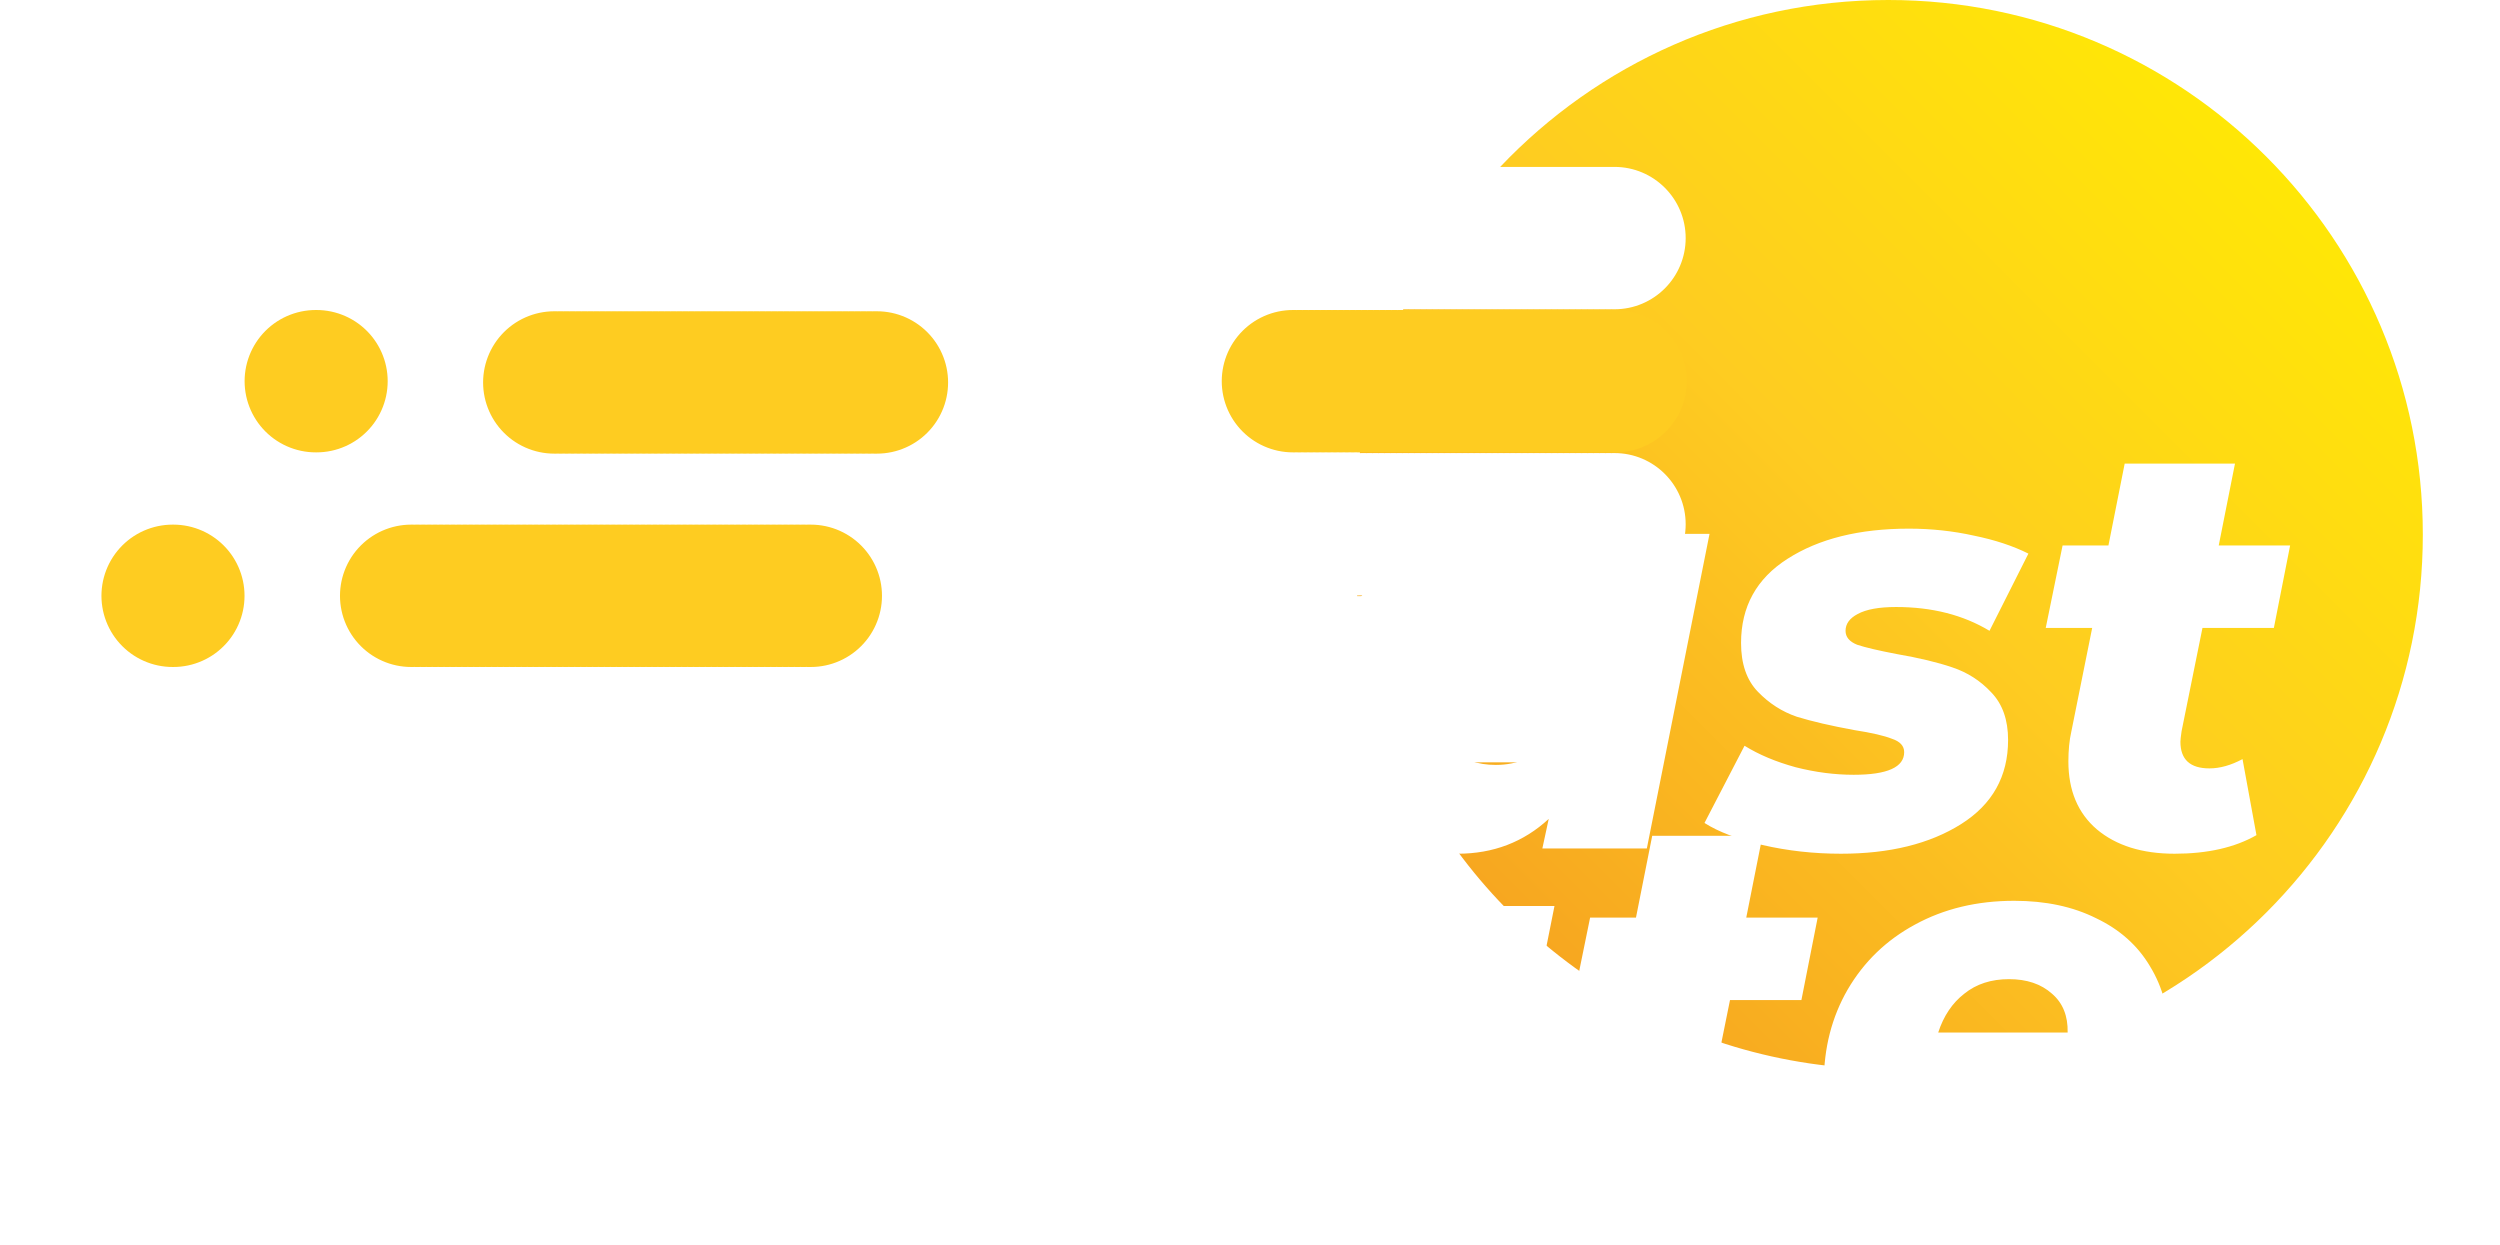 <svg width="261" height="130" viewBox="0 0 261 130" fill="none" xmlns="http://www.w3.org/2000/svg">
<line x1="91.549" y1="39.928" x2="57.867" y2="39.928" stroke="#FECC21" stroke-width="14.863" stroke-linecap="round" stroke-dasharray="0.31 0.31"/>
<path d="M197.132 0C227.956 -1.34733e-06 252.943 24.988 252.943 55.812C252.943 86.635 227.956 111.622 197.132 111.622C174.813 111.622 155.554 98.52 146.625 79.588L146.65 79.589H146.961C147.014 79.589 147.066 79.585 147.118 79.584L147.274 79.589H147.585C147.638 79.589 147.69 79.585 147.742 79.584L147.897 79.589H148.209C148.262 79.589 148.314 79.585 148.366 79.584L148.521 79.589H148.833C148.886 79.589 148.938 79.585 148.99 79.584C149.041 79.585 149.093 79.589 149.145 79.589H149.457C149.509 79.589 149.562 79.585 149.614 79.584L149.769 79.589H150.081C150.133 79.589 150.185 79.585 150.237 79.584L150.393 79.589H150.705C150.757 79.589 150.809 79.585 150.861 79.584L151.016 79.589H151.329C151.381 79.589 151.433 79.585 151.485 79.584L151.64 79.589H151.953C152.005 79.589 152.057 79.585 152.109 79.584C152.161 79.585 152.212 79.589 152.264 79.589H152.576C152.628 79.589 152.681 79.585 152.733 79.584L152.888 79.589H153.2C153.252 79.589 153.304 79.585 153.356 79.584L153.512 79.589H153.824C153.876 79.589 153.928 79.585 153.98 79.584C154.032 79.585 154.083 79.589 154.135 79.589H154.448C154.5 79.589 154.552 79.585 154.604 79.584L154.759 79.589H155.072C155.124 79.589 155.176 79.585 155.228 79.584L155.383 79.589H155.696C155.748 79.589 155.8 79.585 155.852 79.584C155.904 79.585 155.955 79.589 156.007 79.589H156.319C156.371 79.589 156.424 79.585 156.476 79.584L156.631 79.589H156.943C156.995 79.589 157.047 79.585 157.099 79.584L157.255 79.589H157.567C157.619 79.589 157.671 79.585 157.723 79.584L157.878 79.589H158.191C158.243 79.589 158.295 79.585 158.347 79.584L158.502 79.589H158.815C158.867 79.589 158.919 79.585 158.971 79.584C159.023 79.585 159.075 79.589 159.126 79.589H159.438C159.49 79.589 159.543 79.585 159.595 79.584C159.647 79.585 159.699 79.589 159.75 79.589H159.906C164.697 79.589 168.582 75.704 168.583 70.913C168.583 66.121 164.698 62.236 159.906 62.236H159.75C159.699 62.236 159.647 62.239 159.595 62.24C159.543 62.239 159.49 62.236 159.438 62.236H159.126C159.075 62.236 159.023 62.239 158.971 62.24C158.919 62.239 158.867 62.236 158.815 62.236H158.502L158.347 62.24C158.295 62.239 158.243 62.236 158.191 62.236H157.878L157.723 62.24C157.671 62.239 157.619 62.236 157.567 62.236H157.255L157.099 62.24C157.047 62.239 156.995 62.236 156.943 62.236H156.631L156.476 62.24C156.424 62.239 156.371 62.236 156.319 62.236H156.007C155.955 62.236 155.904 62.239 155.852 62.24C155.8 62.239 155.748 62.236 155.696 62.236H155.383L155.228 62.24C155.176 62.239 155.124 62.236 155.072 62.236H154.759L154.604 62.24C154.552 62.239 154.5 62.236 154.448 62.236H154.135C154.083 62.236 154.032 62.239 153.98 62.24C153.928 62.239 153.876 62.236 153.824 62.236H153.512L153.356 62.24C153.304 62.239 153.252 62.236 153.2 62.236H152.888L152.733 62.24C152.681 62.239 152.628 62.236 152.576 62.236H152.264C152.212 62.236 152.161 62.239 152.109 62.24C152.057 62.239 152.005 62.236 151.953 62.236H151.64L151.485 62.24C151.433 62.239 151.381 62.236 151.329 62.236H151.016L150.861 62.24C150.809 62.239 150.757 62.236 150.705 62.236H150.393L150.237 62.24C150.185 62.239 150.133 62.236 150.081 62.236H149.769L149.614 62.24C149.562 62.239 149.509 62.236 149.457 62.236H149.145C149.093 62.236 149.041 62.239 148.99 62.24C148.938 62.239 148.886 62.236 148.833 62.236H148.521L148.366 62.24C148.314 62.239 148.262 62.236 148.209 62.236H147.897L147.742 62.24C147.69 62.239 147.638 62.236 147.585 62.236H147.274L147.118 62.24C147.066 62.239 147.014 62.236 146.961 62.236H146.65L146.495 62.24C146.442 62.239 146.39 62.236 146.337 62.236H146.026L145.871 62.24C145.819 62.239 145.767 62.236 145.714 62.236H145.402C145.35 62.236 145.298 62.239 145.247 62.24C145.195 62.239 145.143 62.236 145.09 62.236H144.778L144.623 62.24C144.571 62.239 144.519 62.236 144.466 62.236H144.155L143.999 62.24C143.947 62.239 143.894 62.236 143.842 62.236H143.531L143.375 62.24C143.323 62.239 143.27 62.236 143.218 62.236H142.907L142.751 62.24C142.699 62.239 142.647 62.236 142.594 62.236H142.283C142.231 62.236 142.179 62.239 142.127 62.24C142.075 62.239 142.023 62.236 141.971 62.236H141.688C141.685 62.212 141.683 62.188 141.68 62.164H141.888C141.94 62.164 141.993 62.16 142.044 62.159L142.2 62.164H142.511C142.563 62.164 142.616 62.16 142.667 62.159C142.719 62.16 142.772 62.164 142.824 62.164H143.135C143.187 62.164 143.24 62.16 143.292 62.159L143.447 62.164H143.759C143.811 62.164 143.864 62.16 143.916 62.159L144.071 62.164H144.382C144.434 62.164 144.487 62.16 144.539 62.159L144.695 62.164H145.006C145.058 62.164 145.111 62.16 145.163 62.159C145.214 62.16 145.267 62.164 145.319 62.164H145.63C145.683 62.164 145.735 62.16 145.787 62.159C145.838 62.16 145.89 62.164 145.942 62.164H146.254C146.307 62.164 146.359 62.16 146.411 62.159C146.462 62.16 146.514 62.164 146.566 62.164H146.877C146.93 62.164 146.982 62.16 147.034 62.159C147.085 62.16 147.138 62.164 147.19 62.164H147.501C147.554 62.164 147.606 62.16 147.658 62.159C147.709 62.16 147.761 62.164 147.813 62.164H148.125C148.178 62.164 148.23 62.16 148.282 62.159C148.333 62.16 148.385 62.164 148.437 62.164H148.749C148.801 62.164 148.853 62.16 148.905 62.159C148.957 62.16 149.009 62.164 149.061 62.164H149.373C149.425 62.164 149.477 62.16 149.529 62.159L149.684 62.164H149.997C150.049 62.164 150.101 62.16 150.153 62.159L150.308 62.164H150.62C150.672 62.164 150.724 62.16 150.776 62.159L150.932 62.164H151.244C151.296 62.164 151.348 62.16 151.4 62.159L151.556 62.164H151.868C151.92 62.164 151.972 62.16 152.024 62.159L152.179 62.164H152.492C152.544 62.164 152.596 62.16 152.648 62.159C152.7 62.16 152.751 62.164 152.803 62.164H153.115C153.167 62.164 153.219 62.16 153.271 62.159L153.427 62.164H153.739C153.791 62.164 153.843 62.16 153.895 62.159L154.05 62.164H154.363C154.415 62.164 154.467 62.16 154.519 62.159L154.674 62.164H154.986C155.038 62.164 155.09 62.16 155.142 62.159L155.298 62.164H155.61C155.662 62.164 155.714 62.16 155.766 62.159C155.818 62.16 155.87 62.164 155.921 62.164H156.234C156.286 62.164 156.338 62.16 156.39 62.159L156.545 62.164H156.858C156.91 62.164 156.962 62.16 157.014 62.159L157.169 62.164H157.481C157.533 62.164 157.585 62.16 157.637 62.159L157.793 62.164H158.105C158.157 62.164 158.209 62.16 158.261 62.159L158.417 62.164H158.729C158.781 62.164 158.833 62.16 158.885 62.159L159.041 62.164H159.352C159.404 62.164 159.456 62.16 159.508 62.159L159.665 62.164H159.976C160.028 62.164 160.08 62.16 160.132 62.159C160.184 62.16 160.236 62.164 160.288 62.164H160.6C160.652 62.164 160.704 62.16 160.756 62.159L160.912 62.164H161.223C161.275 62.164 161.328 62.16 161.379 62.159L161.536 62.164H161.847C161.899 62.164 161.952 62.16 162.003 62.159C162.055 62.16 162.107 62.164 162.159 62.164H162.471C162.523 62.164 162.576 62.16 162.627 62.159L162.783 62.164H163.095C163.147 62.164 163.2 62.16 163.251 62.159L163.407 62.164H163.718C163.77 62.164 163.823 62.16 163.875 62.159C163.926 62.16 163.979 62.164 164.031 62.164H164.342C164.394 62.164 164.447 62.16 164.499 62.159L164.654 62.164H164.966C165.018 62.164 165.071 62.16 165.123 62.159L165.278 62.164H165.589C165.641 62.164 165.694 62.16 165.746 62.159L165.902 62.164H166.213C166.266 62.164 166.318 62.16 166.37 62.159L166.525 62.164H166.837C166.89 62.164 166.942 62.16 166.994 62.159C167.045 62.16 167.097 62.164 167.149 62.164H167.46C167.512 62.164 167.565 62.16 167.617 62.159L167.773 62.164H168.084C168.137 62.164 168.189 62.16 168.241 62.159C168.292 62.16 168.344 62.164 168.396 62.164H168.552C172.656 62.164 175.984 58.837 175.984 54.732C175.984 50.628 172.657 47.301 168.552 47.301H168.396C168.344 47.301 168.292 47.304 168.241 47.305C168.189 47.304 168.137 47.301 168.084 47.301H167.773L167.617 47.305C167.565 47.304 167.512 47.301 167.46 47.301H167.149C167.097 47.301 167.045 47.304 166.994 47.305C166.942 47.304 166.89 47.301 166.837 47.301H166.525L166.37 47.305C166.318 47.304 166.266 47.301 166.213 47.301H165.902L165.746 47.305C165.694 47.304 165.641 47.301 165.589 47.301H165.278L165.123 47.305C165.071 47.304 165.018 47.301 164.966 47.301H164.654L164.499 47.305C164.447 47.304 164.394 47.301 164.342 47.301H164.031C163.979 47.301 163.926 47.304 163.875 47.305C163.823 47.304 163.77 47.301 163.718 47.301H163.407L163.251 47.305C163.2 47.304 163.147 47.301 163.095 47.301H162.783L162.627 47.305C162.576 47.304 162.523 47.301 162.471 47.301H162.159C162.107 47.301 162.055 47.304 162.003 47.305C161.952 47.304 161.899 47.301 161.847 47.301H161.536L161.379 47.305C161.328 47.304 161.275 47.301 161.223 47.301H160.912L160.756 47.305C160.704 47.304 160.652 47.301 160.6 47.301H160.288C160.236 47.301 160.184 47.304 160.132 47.305C160.08 47.304 160.028 47.301 159.976 47.301H159.665L159.508 47.305C159.456 47.304 159.404 47.301 159.352 47.301H159.041L158.885 47.305C158.833 47.304 158.781 47.301 158.729 47.301H158.417L158.261 47.305C158.209 47.304 158.157 47.301 158.105 47.301H157.793L157.637 47.305C157.585 47.304 157.533 47.301 157.481 47.301H157.169L157.014 47.305C156.962 47.304 156.91 47.301 156.858 47.301H156.545L156.39 47.305C156.338 47.304 156.286 47.301 156.234 47.301H155.921C155.87 47.301 155.818 47.304 155.766 47.305C155.714 47.304 155.662 47.301 155.61 47.301H155.298L155.142 47.305C155.09 47.304 155.038 47.301 154.986 47.301H154.674L154.519 47.305C154.467 47.304 154.415 47.301 154.363 47.301H154.05L153.895 47.305C153.843 47.304 153.791 47.301 153.739 47.301H153.427L153.271 47.305C153.219 47.304 153.167 47.301 153.115 47.301H152.803C152.751 47.301 152.7 47.304 152.648 47.305C152.596 47.304 152.544 47.301 152.492 47.301H152.179L152.024 47.305C151.972 47.304 151.92 47.301 151.868 47.301H151.556L151.4 47.305C151.348 47.304 151.296 47.301 151.244 47.301H150.932L150.776 47.305C150.724 47.304 150.672 47.301 150.62 47.301H150.308L150.153 47.305C150.101 47.304 150.049 47.301 149.997 47.301H149.684L149.529 47.305C149.477 47.304 149.425 47.301 149.373 47.301H149.061C149.009 47.301 148.957 47.304 148.905 47.305C148.853 47.304 148.801 47.301 148.749 47.301H148.437C148.385 47.301 148.333 47.304 148.282 47.305C148.23 47.304 148.178 47.301 148.125 47.301H147.813C147.761 47.301 147.709 47.304 147.658 47.305C147.606 47.304 147.554 47.301 147.501 47.301H147.19C147.138 47.301 147.085 47.304 147.034 47.305C146.982 47.304 146.93 47.301 146.877 47.301H146.566C146.514 47.301 146.462 47.304 146.411 47.305C146.359 47.304 146.307 47.301 146.254 47.301H145.942C145.89 47.301 145.838 47.304 145.787 47.305C145.735 47.304 145.683 47.301 145.63 47.301H145.319C145.267 47.301 145.214 47.304 145.163 47.305C145.111 47.304 145.058 47.301 145.006 47.301H144.695L144.539 47.305C144.487 47.304 144.434 47.301 144.382 47.301H144.071L143.916 47.305C143.864 47.304 143.811 47.301 143.759 47.301H143.447L143.292 47.305C143.24 47.304 143.187 47.301 143.135 47.301H142.824C142.772 47.301 142.719 47.304 142.667 47.305C142.616 47.304 142.563 47.301 142.511 47.301H142.2L142.044 47.305C142.018 47.304 141.992 47.303 141.965 47.302C142.774 42.016 144.324 36.974 146.506 32.286C146.526 32.287 146.546 32.288 146.566 32.288H146.877C146.93 32.288 146.982 32.284 147.034 32.283C147.085 32.284 147.138 32.288 147.19 32.288H147.501C147.554 32.288 147.606 32.284 147.658 32.283C147.709 32.284 147.761 32.288 147.813 32.288H148.125C148.178 32.288 148.23 32.284 148.282 32.283C148.333 32.284 148.385 32.288 148.437 32.288H148.749C148.801 32.288 148.853 32.284 148.905 32.283C148.957 32.284 149.009 32.288 149.061 32.288H149.373C149.425 32.288 149.477 32.284 149.529 32.283L149.684 32.288H149.997C150.049 32.288 150.101 32.284 150.153 32.283L150.308 32.288H150.62C150.672 32.288 150.724 32.284 150.776 32.283L150.932 32.288H151.244C151.296 32.288 151.348 32.284 151.4 32.283L151.556 32.288H151.868C151.92 32.288 151.972 32.284 152.024 32.283L152.179 32.288H152.492C152.544 32.288 152.596 32.284 152.648 32.283C152.7 32.284 152.751 32.288 152.803 32.288H153.115C153.167 32.288 153.219 32.284 153.271 32.283L153.427 32.288H153.739C153.791 32.288 153.843 32.284 153.895 32.283L154.05 32.288H154.363C154.415 32.288 154.467 32.284 154.519 32.283L154.674 32.288H154.986C155.038 32.288 155.09 32.284 155.142 32.283L155.298 32.288H155.61C155.662 32.288 155.714 32.284 155.766 32.283C155.818 32.284 155.87 32.288 155.921 32.288H156.234C156.286 32.288 156.338 32.284 156.39 32.283L156.545 32.288H156.858C156.91 32.288 156.962 32.284 157.014 32.283L157.169 32.288H157.481C157.533 32.288 157.585 32.284 157.637 32.283L157.793 32.288H158.105C158.157 32.288 158.209 32.284 158.261 32.283L158.417 32.288H158.729C158.781 32.288 158.833 32.284 158.885 32.283L159.041 32.288H159.352C159.404 32.288 159.456 32.284 159.508 32.283L159.665 32.288H159.976C160.028 32.288 160.08 32.284 160.132 32.283C160.184 32.284 160.236 32.288 160.288 32.288H160.6C160.652 32.288 160.704 32.284 160.756 32.283L160.912 32.288H161.223C161.275 32.288 161.328 32.284 161.379 32.283L161.536 32.288H161.847C161.899 32.288 161.952 32.284 162.003 32.283C162.055 32.284 162.107 32.288 162.159 32.288H162.471C162.523 32.288 162.576 32.284 162.627 32.283L162.783 32.288H163.095C163.147 32.288 163.2 32.284 163.251 32.283L163.407 32.288H163.718C163.77 32.288 163.823 32.284 163.875 32.283C163.926 32.284 163.979 32.288 164.031 32.288H164.342C164.394 32.288 164.447 32.284 164.499 32.283L164.654 32.288H164.966C165.018 32.288 165.071 32.284 165.123 32.283L165.278 32.288H165.589C165.641 32.288 165.694 32.284 165.746 32.283L165.902 32.288H166.213C166.266 32.288 166.318 32.284 166.37 32.283L166.525 32.288H166.837C166.89 32.288 166.942 32.284 166.994 32.283C167.045 32.284 167.097 32.288 167.149 32.288H167.46C167.512 32.288 167.565 32.284 167.617 32.283L167.773 32.288H168.084C168.137 32.288 168.189 32.284 168.241 32.283C168.292 32.284 168.344 32.288 168.396 32.288H168.552C172.656 32.288 175.984 28.961 175.984 24.856C175.984 20.752 172.656 17.425 168.552 17.425H168.396C168.344 17.425 168.292 17.428 168.241 17.429C168.189 17.428 168.137 17.425 168.084 17.425H167.773L167.617 17.429C167.565 17.428 167.512 17.425 167.46 17.425H167.149C167.097 17.425 167.045 17.428 166.994 17.429C166.942 17.428 166.89 17.425 166.837 17.425H166.525L166.37 17.429C166.318 17.428 166.266 17.425 166.213 17.425H165.902L165.746 17.429C165.694 17.428 165.641 17.425 165.589 17.425H165.278L165.123 17.429C165.071 17.428 165.018 17.425 164.966 17.425H164.654L164.499 17.429C164.447 17.428 164.394 17.425 164.342 17.425H164.031C163.979 17.425 163.926 17.428 163.875 17.429C163.823 17.428 163.77 17.425 163.718 17.425H163.407L163.251 17.429C163.2 17.428 163.147 17.425 163.095 17.425H162.783L162.627 17.429C162.576 17.428 162.523 17.425 162.471 17.425H162.159C162.107 17.425 162.055 17.428 162.003 17.429C161.952 17.428 161.899 17.425 161.847 17.425H161.536L161.379 17.429C161.328 17.428 161.275 17.425 161.223 17.425H160.912L160.756 17.429C160.704 17.428 160.652 17.425 160.6 17.425H160.288C160.236 17.425 160.184 17.428 160.132 17.429C160.08 17.428 160.028 17.425 159.976 17.425H159.665L159.508 17.429C159.456 17.428 159.404 17.425 159.352 17.425H159.041L158.885 17.429C158.833 17.428 158.781 17.425 158.729 17.425H158.417L158.261 17.429C158.209 17.428 158.157 17.425 158.105 17.425H157.793L157.637 17.429C157.585 17.428 157.533 17.425 157.481 17.425H157.169L157.014 17.429C156.962 17.428 156.91 17.425 156.858 17.425H156.62C166.791 6.694 181.18 8.3196e-06 197.132 0Z" fill="url(#paint0_linear_14668_9407)"/>
<line x1="33.042" y1="39.796" x2="32.968" y2="39.796" stroke="#FECC21" stroke-width="14.863" stroke-linecap="round" stroke-dasharray="0.31 0.31"/>
<line x1="18.097" y1="62.202" x2="18.022" y2="62.202" stroke="#FECC21" stroke-width="14.863" stroke-linecap="round" stroke-dasharray="0.31 0.31"/>
<line x1="84.647" y1="62.202" x2="42.926" y2="62.202" stroke="#FECC21" stroke-width="14.863" stroke-linecap="round" stroke-dasharray="0.31 0.31"/>
<line x1="168.664" y1="39.796" x2="134.982" y2="39.796" stroke="#FECC21" stroke-width="14.863" stroke-linecap="round" stroke-dasharray="0.31 0.31"/>
<g filter="url(#filter0_d_14668_9407)">
<path d="M59.3 83.774L50.937 126.196H39.847L44.21 103.834L30.09 122.015H24.817L17.12 103.834L12.636 126.196H1.606L10.09 83.774H19.848L29.787 108.318L49.058 83.774H59.3ZM65.427 93.349H76.881L70.336 126.196H58.882L65.427 93.349ZM72.76 89.713C70.781 89.713 69.185 89.168 67.973 88.077C66.761 86.986 66.155 85.633 66.155 84.016C66.155 82.118 66.821 80.562 68.154 79.35C69.528 78.098 71.326 77.471 73.548 77.471C75.568 77.471 77.184 77.997 78.397 79.047C79.609 80.057 80.215 81.37 80.215 82.986C80.215 84.966 79.528 86.582 78.154 87.835C76.78 89.087 74.983 89.713 72.76 89.713ZM104.851 92.804C108.447 92.804 111.316 93.774 113.457 95.713C115.639 97.612 116.73 100.359 116.73 103.955C116.73 105.288 116.588 106.642 116.305 108.015L112.669 126.196H101.154L104.548 109.106C104.71 108.419 104.791 107.692 104.791 106.925C104.791 104.016 103.276 102.561 100.245 102.561C98.225 102.561 96.569 103.187 95.276 104.44C93.983 105.652 93.074 107.49 92.549 109.955L89.276 126.196H77.762L84.307 93.349H95.215L94.549 96.743C95.963 95.41 97.559 94.42 99.336 93.774C101.114 93.127 102.952 92.804 104.851 92.804ZM161.048 93.349L154.503 126.196H143.594L144.261 122.803C142.847 124.136 141.251 125.126 139.473 125.772C137.736 126.419 135.938 126.742 134.08 126.742C130.484 126.742 127.615 125.772 125.474 123.833C123.373 121.894 122.323 119.126 122.323 115.53C122.323 114.197 122.464 112.843 122.747 111.47L126.383 93.349H137.898L134.504 110.379C134.342 111.147 134.261 111.894 134.261 112.621C134.261 115.49 135.736 116.924 138.685 116.924C140.665 116.924 142.301 116.318 143.594 115.106C144.887 113.854 145.776 112.015 146.261 109.591L149.533 93.349H161.048ZM177.192 113.955C177.111 114.52 177.071 114.884 177.071 115.045C177.071 116.904 178.081 117.833 180.101 117.833C181.192 117.833 182.343 117.51 183.555 116.863L185.01 124.803C182.747 126.095 179.899 126.742 176.465 126.742C173.071 126.742 170.364 125.893 168.344 124.197C166.364 122.5 165.374 120.136 165.374 117.106C165.374 115.934 165.475 114.904 165.677 114.015L167.859 103.167H163.011L164.768 94.561H169.556L171.253 86.016H182.767L181.07 94.561H188.525L186.828 103.167H179.373L177.192 113.955ZM225.228 107.228C225.228 108.803 225.006 110.601 224.562 112.621H200.442C200.846 116.177 203.33 117.954 207.896 117.954C209.35 117.954 210.764 117.732 212.138 117.288C213.512 116.843 214.744 116.177 215.835 115.288L220.623 122.5C216.784 125.328 212.118 126.742 206.623 126.742C203.149 126.742 200.078 126.136 197.411 124.924C194.785 123.671 192.745 121.934 191.291 119.712C189.876 117.449 189.169 114.803 189.169 111.773C189.169 108.177 189.998 104.945 191.654 102.076C193.351 99.167 195.694 96.905 198.684 95.289C201.714 93.632 205.169 92.804 209.047 92.804C212.32 92.804 215.168 93.41 217.592 94.622C220.057 95.794 221.936 97.47 223.228 99.652C224.562 101.834 225.228 104.359 225.228 107.228ZM208.502 100.985C206.643 100.985 205.088 101.49 203.835 102.501C202.583 103.47 201.674 104.824 201.108 106.561H214.623C214.663 104.824 214.118 103.47 212.987 102.501C211.855 101.49 210.36 100.985 208.502 100.985Z" fill="white"/>
</g>
<g filter="url(#filter1_d_14668_9407)">
<path d="M108.124 44.922H120.123L113.578 77.83H133.819L131.88 87.344H99.639L108.124 44.922ZM177.236 54.497L170.69 87.344H159.782L160.448 84.254C157.822 86.678 154.651 87.89 150.934 87.89C148.51 87.89 146.227 87.304 144.086 86.132C141.985 84.92 140.288 83.183 138.995 80.92C137.702 78.658 137.056 75.991 137.056 72.921C137.056 69.365 137.843 66.153 139.419 63.285C141.035 60.376 143.197 58.093 145.904 56.437C148.651 54.78 151.641 53.952 154.873 53.952C159.64 53.952 162.994 55.447 164.933 58.437L165.721 54.497H177.236ZM154.934 78.618C157.237 78.618 159.115 77.769 160.57 76.072C162.024 74.375 162.751 72.173 162.751 69.466C162.751 67.527 162.186 65.992 161.055 64.861C159.964 63.729 158.449 63.164 156.509 63.164C154.206 63.164 152.328 64.012 150.873 65.709C149.419 67.406 148.691 69.628 148.691 72.375C148.691 74.315 149.237 75.85 150.328 76.981C151.459 78.072 152.994 78.618 154.934 78.618ZM190.951 87.89C188.123 87.89 185.396 87.587 182.769 86.981C180.184 86.375 178.164 85.607 176.709 84.678L180.891 76.618C182.386 77.547 184.163 78.294 186.224 78.86C188.284 79.385 190.304 79.648 192.284 79.648C195.799 79.648 197.557 78.86 197.557 77.284C197.557 76.638 197.132 76.173 196.284 75.89C195.476 75.567 194.163 75.264 192.345 74.981C189.921 74.537 187.921 74.072 186.345 73.587C184.81 73.062 183.456 72.194 182.285 70.981C181.113 69.769 180.527 68.073 180.527 65.891C180.527 62.093 182.143 59.164 185.375 57.103C188.648 55.002 192.87 53.952 198.041 53.952C200.385 53.952 202.647 54.194 204.829 54.679C207.011 55.124 208.91 55.75 210.526 56.558L206.465 64.618C203.718 62.962 200.466 62.133 196.708 62.133C194.931 62.133 193.597 62.376 192.708 62.861C191.86 63.305 191.436 63.891 191.436 64.618C191.436 65.265 191.84 65.749 192.648 66.073C193.496 66.355 194.87 66.679 196.769 67.042C199.112 67.446 201.051 67.911 202.587 68.436C204.162 68.961 205.516 69.83 206.647 71.042C207.819 72.254 208.405 73.911 208.405 76.011C208.405 79.809 206.768 82.739 203.496 84.799C200.223 86.859 196.042 87.89 190.951 87.89ZM226.517 75.103C226.437 75.668 226.396 76.032 226.396 76.193C226.396 78.052 227.406 78.981 229.426 78.981C230.517 78.981 231.669 78.658 232.881 78.011L234.335 85.951C232.073 87.243 229.224 87.89 225.79 87.89C222.396 87.89 219.689 87.041 217.669 85.344C215.69 83.648 214.7 81.284 214.7 78.254C214.7 77.082 214.801 76.052 215.003 75.163L217.185 64.315H212.336L214.094 55.709H218.881L220.578 47.164H232.093L230.396 55.709H237.85L236.153 64.315H228.699L226.517 75.103Z" fill="white"/>
</g>
<defs>
<filter id="filter0_d_14668_9407" x="1.606" y="77.471" width="226.101" height="51.749" filterUnits="userSpaceOnUse" color-interpolation-filters="sRGB">
<feFlood flood-opacity="0" result="BackgroundImageFix"/>
<feColorMatrix in="SourceAlpha" type="matrix" values="0 0 0 0 0 0 0 0 0 0 0 0 0 0 0 0 0 0 127 0" result="hardAlpha"/>
<feOffset dx="1.239" dy="1.239"/>
<feGaussianBlur stdDeviation="0.62"/>
<feComposite in2="hardAlpha" operator="out"/>
<feColorMatrix type="matrix" values="0 0 0 0 0 0 0 0 0 0 0 0 0 0 0 0 0 0 0.15 0"/>
<feBlend mode="normal" in2="BackgroundImageFix" result="effect1_dropShadow_14668_9407"/>
<feBlend mode="normal" in="SourceGraphic" in2="effect1_dropShadow_14668_9407" result="shape"/>
</filter>
<filter id="filter1_d_14668_9407" x="99.639" y="44.922" width="140.69" height="45.446" filterUnits="userSpaceOnUse" color-interpolation-filters="sRGB">
<feFlood flood-opacity="0" result="BackgroundImageFix"/>
<feColorMatrix in="SourceAlpha" type="matrix" values="0 0 0 0 0 0 0 0 0 0 0 0 0 0 0 0 0 0 127 0" result="hardAlpha"/>
<feOffset dx="1.239" dy="1.239"/>
<feGaussianBlur stdDeviation="0.62"/>
<feComposite in2="hardAlpha" operator="out"/>
<feColorMatrix type="matrix" values="0 0 0 0 0 0 0 0 0 0 0 0 0 0 0 0 0 0 0.15 0"/>
<feBlend mode="normal" in2="BackgroundImageFix" result="effect1_dropShadow_14668_9407"/>
<feBlend mode="normal" in="SourceGraphic" in2="effect1_dropShadow_14668_9407" result="shape"/>
</filter>
<linearGradient id="paint0_linear_14668_9407" x1="157.741" y1="95.275" x2="236.672" y2="16.41" gradientUnits="userSpaceOnUse">
<stop stop-color="#F7A720"/>
<stop offset="0.5" stop-color="#FECC21"/>
<stop offset="1" stop-color="#FFE706"/>
</linearGradient>
</defs>
</svg>